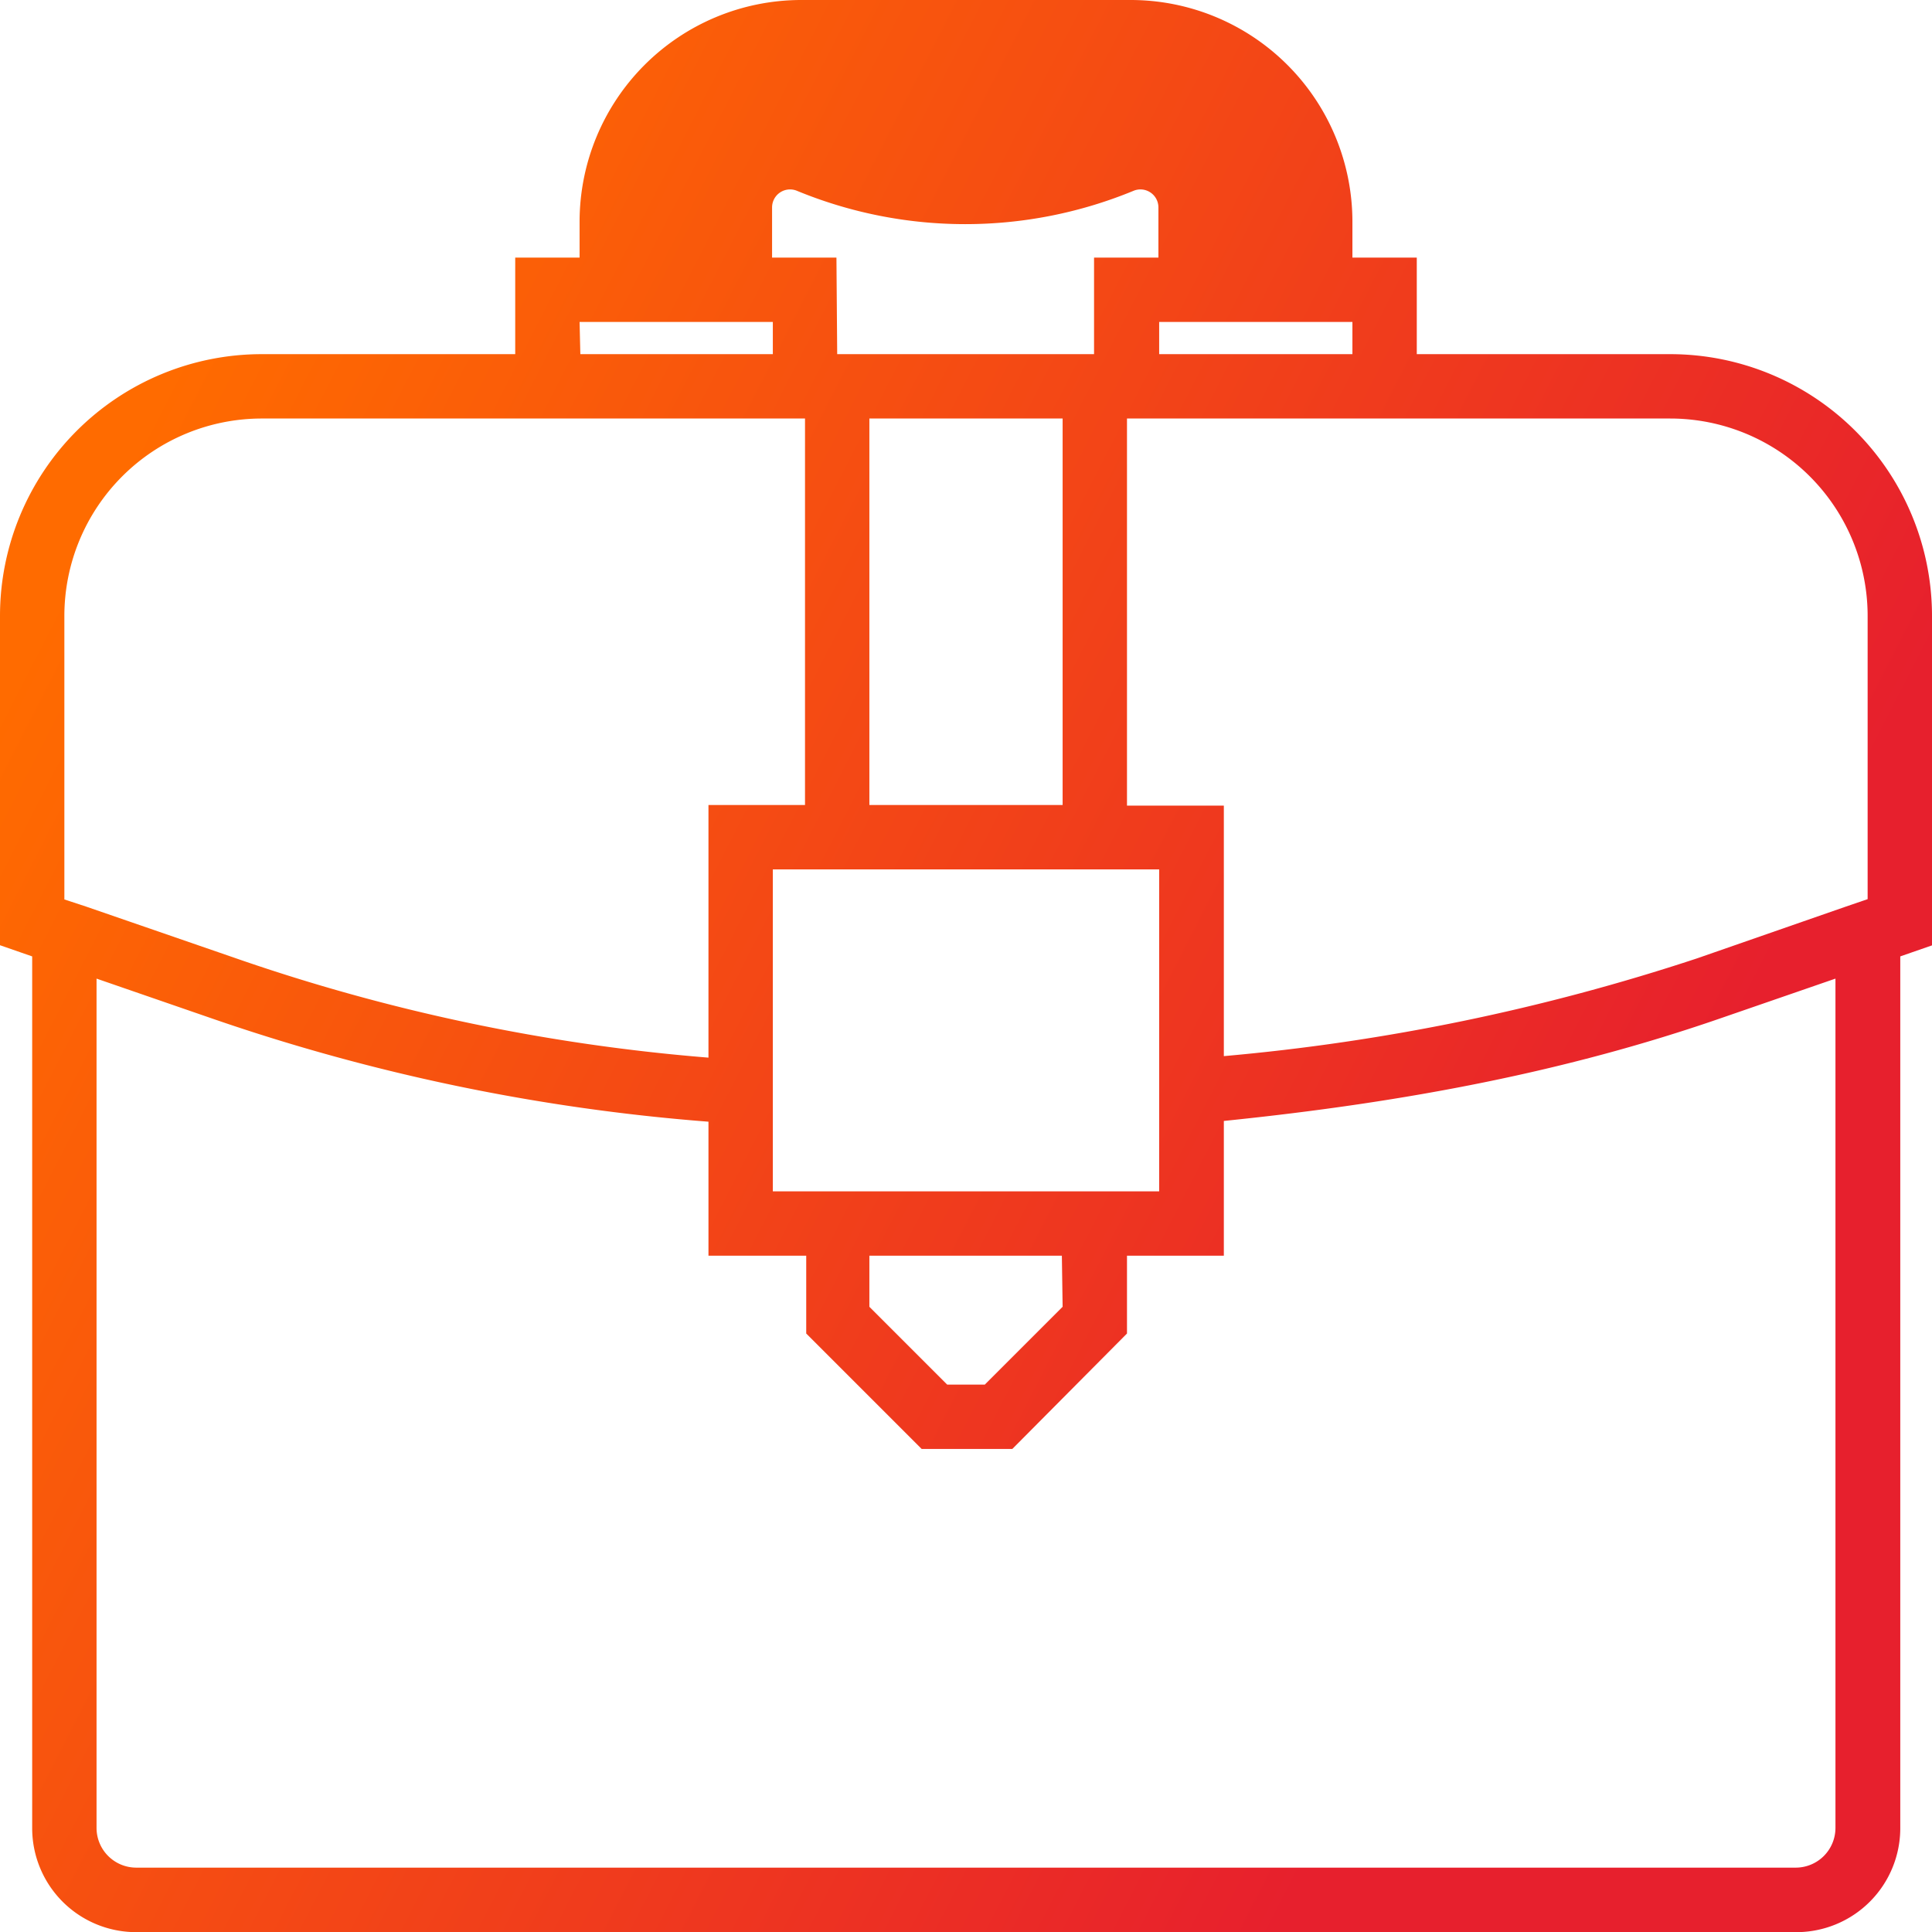 <svg xmlns="http://www.w3.org/2000/svg" viewBox="0 0 127.87 127.87">
    <path d="M76.72 23.44h12.79v-2.13H76.72zm-21.31 0h17v-6.39h4.26v-3.32a1.19 1.19 0 0 0-1.65-1.1 29.22 29.22 0 0 1-22.27 0 1.19 1.19 0 0 0-1.65 1.1v3.32h4.26zm-17 0h12.74v-2.13H38.36zM127.87 61v1.57l-1.41.49-.69.24V121a6.88 6.88 0 0 1-6.88 6.88H9A6.88 6.88 0 0 1 2.13 121V63.3l-.69-.24-1.44-.5V40.77a17.33 17.33 0 0 1 17.33-17.33H34.1v-6.39h4.26v-2.37A14.68 14.68 0 0 1 53 0h21.83a14.68 14.68 0 0 1 14.68 14.68v2.37h4.26v6.39h16.77a17.33 17.33 0 0 1 17.33 17.33zM53.28 78.85h23.44V57.54H51.15v21.31zm17 4.26H57.54v3.38l5.15 5.15h2.49l5.15-5.15zM57.54 53.28h12.79V27.7H57.54zM81 74.19v8.92h-6.41v5.15L67 95.9h-6l-7.64-7.64v-5.15h-6.47v-8.87a131.56 131.56 0 0 1-32.71-6.78l-7.79-2.69V121A2.63 2.63 0 0 0 9 123.61h109.86a2.63 2.63 0 0 0 2.62-2.62V64.77l-7.79 2.69c-9.85 3.39-20.34 5.47-32.69 6.73zM46.89 70V53.28h6.39V27.7H17.33A13.07 13.07 0 0 0 4.26 40.77v18.76l1.43.47 9.88 3.41A126.22 126.22 0 0 0 46.89 70zm27.7-16.68H81V69.9a138.61 138.61 0 0 0 31.32-6.47l9.86-3.43 1.43-.49V40.77a13.07 13.07 0 0 0-13.07-13.07H74.59z" fill="url(#gradientIcon)"/>
    <defs>
        <linearGradient x1="4.363%" y1="28.796%" x2="81.906%" y2="68.512%" id="gradientIcon">
            <stop stop-color="#FF6B00" offset="0%"/>
            <stop stop-color="#E7202D" offset="100%"/>
        </linearGradient>
    </defs>
</svg>